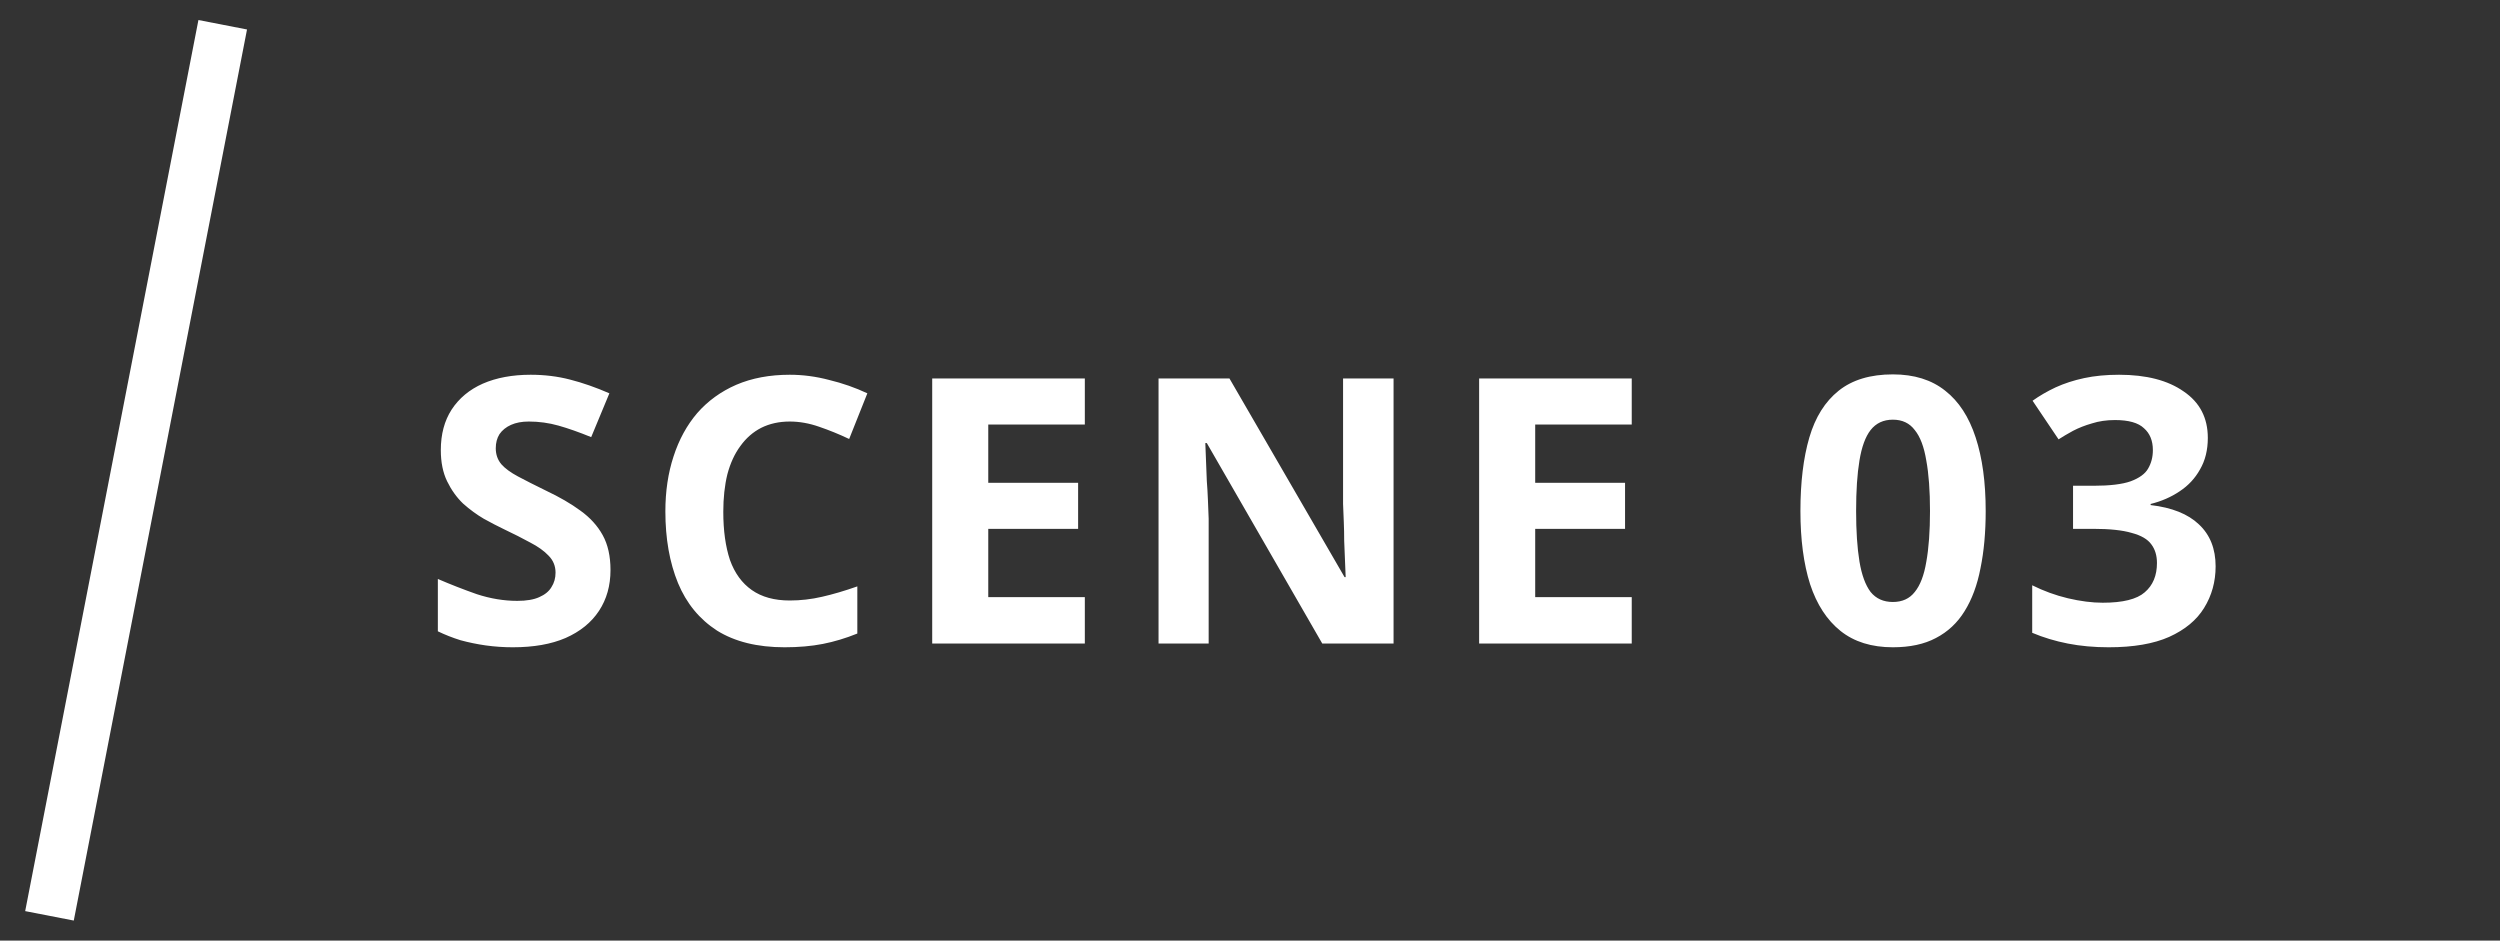 <svg xmlns="http://www.w3.org/2000/svg" width="101" height="38" viewBox="0 0 101 38" fill="none"><rect x="0" y="0" width="101" height="38" fill="#333333" stroke="none"/><path d="M24.664 23.03C24.664 23.66 24.509 24.21 24.199 24.68C23.889 25.15 23.439 25.515 22.849 25.775C22.269 26.025 21.559 26.15 20.719 26.15C20.349 26.15 19.984 26.125 19.624 26.075C19.274 26.025 18.934 25.955 18.604 25.865C18.284 25.765 17.979 25.645 17.689 25.505V23.39C18.199 23.61 18.724 23.815 19.264 24.005C19.814 24.185 20.359 24.275 20.899 24.275C21.269 24.275 21.564 24.225 21.784 24.125C22.014 24.025 22.179 23.89 22.279 23.72C22.389 23.55 22.444 23.355 22.444 23.135C22.444 22.865 22.349 22.635 22.159 22.445C21.979 22.255 21.734 22.08 21.424 21.92C21.114 21.75 20.759 21.57 20.359 21.38C20.109 21.26 19.839 21.12 19.549 20.96C19.259 20.79 18.979 20.585 18.709 20.345C18.449 20.095 18.234 19.795 18.064 19.445C17.894 19.095 17.809 18.675 17.809 18.185C17.809 17.545 17.954 17 18.244 16.55C18.544 16.09 18.964 15.74 19.504 15.5C20.054 15.26 20.699 15.14 21.439 15.14C21.999 15.14 22.529 15.205 23.029 15.335C23.539 15.465 24.069 15.65 24.619 15.89L23.884 17.66C23.394 17.46 22.954 17.305 22.564 17.195C22.174 17.085 21.774 17.03 21.364 17.03C21.084 17.03 20.844 17.075 20.644 17.165C20.444 17.255 20.289 17.38 20.179 17.54C20.079 17.7 20.029 17.89 20.029 18.11C20.029 18.36 20.104 18.575 20.254 18.755C20.404 18.925 20.629 19.09 20.929 19.25C21.229 19.41 21.604 19.6 22.054 19.82C22.604 20.08 23.069 20.35 23.449 20.63C23.839 20.91 24.139 21.24 24.349 21.62C24.559 22 24.664 22.47 24.664 23.03ZM31.906 17.03C31.476 17.03 31.091 17.115 30.751 17.285C30.421 17.455 30.141 17.7 29.911 18.02C29.681 18.33 29.506 18.71 29.386 19.16C29.276 19.61 29.221 20.115 29.221 20.675C29.221 21.435 29.311 22.085 29.491 22.625C29.681 23.155 29.976 23.56 30.376 23.84C30.776 24.12 31.286 24.26 31.906 24.26C32.346 24.26 32.781 24.21 33.211 24.11C33.651 24.01 34.126 23.87 34.636 23.69V25.595C34.166 25.785 33.701 25.925 33.241 26.015C32.781 26.105 32.266 26.15 31.696 26.15C30.596 26.15 29.686 25.925 28.966 25.475C28.256 25.015 27.731 24.375 27.391 23.555C27.051 22.725 26.881 21.76 26.881 20.66C26.881 19.85 26.991 19.11 27.211 18.44C27.431 17.76 27.751 17.175 28.171 16.685C28.601 16.195 29.126 15.815 29.746 15.545C30.376 15.275 31.096 15.14 31.906 15.14C32.436 15.14 32.966 15.21 33.496 15.35C34.036 15.48 34.551 15.66 35.041 15.89L34.306 17.735C33.906 17.545 33.501 17.38 33.091 17.24C32.691 17.1 32.296 17.03 31.906 17.03ZM43.827 26H37.661V15.29H43.827V17.15H39.926V19.505H43.556V21.365H39.926V24.125H43.827V26ZM56.3 26H53.42L48.755 17.9H48.695C48.705 18.15 48.715 18.405 48.725 18.665C48.735 18.915 48.745 19.17 48.755 19.43C48.775 19.68 48.79 19.935 48.8 20.195C48.81 20.445 48.82 20.7 48.83 20.96V26H46.805V15.29H49.67L54.32 23.315H54.365C54.355 23.065 54.345 22.82 54.335 22.58C54.325 22.33 54.315 22.085 54.305 21.845C54.305 21.595 54.3 21.35 54.29 21.11C54.28 20.86 54.27 20.61 54.26 20.36V15.29H56.3V26ZM65.922 26H59.757V15.29H65.922V17.15H62.022V19.505H65.652V21.365H62.022V24.125H65.922V26ZM80.222 20.645C80.222 21.505 80.152 22.275 80.012 22.955C79.882 23.635 79.667 24.215 79.367 24.695C79.077 25.165 78.692 25.525 78.212 25.775C77.742 26.025 77.162 26.15 76.472 26.15C75.612 26.15 74.907 25.93 74.357 25.49C73.807 25.05 73.397 24.42 73.127 23.6C72.867 22.78 72.737 21.795 72.737 20.645C72.737 19.485 72.857 18.495 73.097 17.675C73.337 16.855 73.732 16.225 74.282 15.785C74.832 15.345 75.562 15.125 76.472 15.125C77.332 15.125 78.037 15.345 78.587 15.785C79.137 16.215 79.547 16.845 79.817 17.675C80.087 18.495 80.222 19.485 80.222 20.645ZM74.987 20.645C74.987 21.455 75.032 22.135 75.122 22.685C75.212 23.225 75.362 23.635 75.572 23.915C75.792 24.185 76.092 24.32 76.472 24.32C76.852 24.32 77.147 24.185 77.357 23.915C77.577 23.645 77.732 23.24 77.822 22.7C77.922 22.15 77.972 21.465 77.972 20.645C77.972 19.825 77.922 19.145 77.822 18.605C77.732 18.055 77.577 17.645 77.357 17.375C77.147 17.095 76.852 16.955 76.472 16.955C76.092 16.955 75.792 17.095 75.572 17.375C75.362 17.645 75.212 18.055 75.122 18.605C75.032 19.145 74.987 19.825 74.987 20.645ZM89.196 17.69C89.196 18.18 89.091 18.605 88.881 18.965C88.681 19.325 88.406 19.62 88.056 19.85C87.716 20.08 87.326 20.25 86.886 20.36V20.405C87.746 20.505 88.396 20.765 88.836 21.185C89.286 21.605 89.511 22.17 89.511 22.88C89.511 23.5 89.356 24.06 89.046 24.56C88.746 25.05 88.276 25.44 87.636 25.73C87.006 26.01 86.191 26.15 85.191 26.15C84.601 26.15 84.051 26.1 83.541 26C83.031 25.9 82.551 25.755 82.101 25.565V23.645C82.561 23.875 83.041 24.05 83.541 24.17C84.051 24.29 84.521 24.35 84.951 24.35C85.761 24.35 86.326 24.21 86.646 23.93C86.976 23.65 87.141 23.255 87.141 22.745C87.141 22.445 87.066 22.195 86.916 21.995C86.766 21.785 86.501 21.63 86.121 21.53C85.751 21.42 85.231 21.365 84.561 21.365H83.751V19.625H84.576C85.236 19.625 85.736 19.565 86.076 19.445C86.426 19.315 86.661 19.145 86.781 18.935C86.911 18.715 86.976 18.465 86.976 18.185C86.976 17.805 86.856 17.51 86.616 17.3C86.386 17.08 85.996 16.97 85.446 16.97C85.106 16.97 84.796 17.015 84.516 17.105C84.236 17.185 83.981 17.285 83.751 17.405C83.531 17.525 83.336 17.64 83.166 17.75L82.116 16.19C82.396 15.99 82.706 15.81 83.046 15.65C83.396 15.49 83.781 15.365 84.201 15.275C84.621 15.185 85.091 15.14 85.611 15.14C86.711 15.14 87.581 15.365 88.221 15.815C88.871 16.255 89.196 16.88 89.196 17.69Z" fill="white"></path><path d="M8.998 1L1.999 37" stroke="white" stroke-width="2"></path></svg>